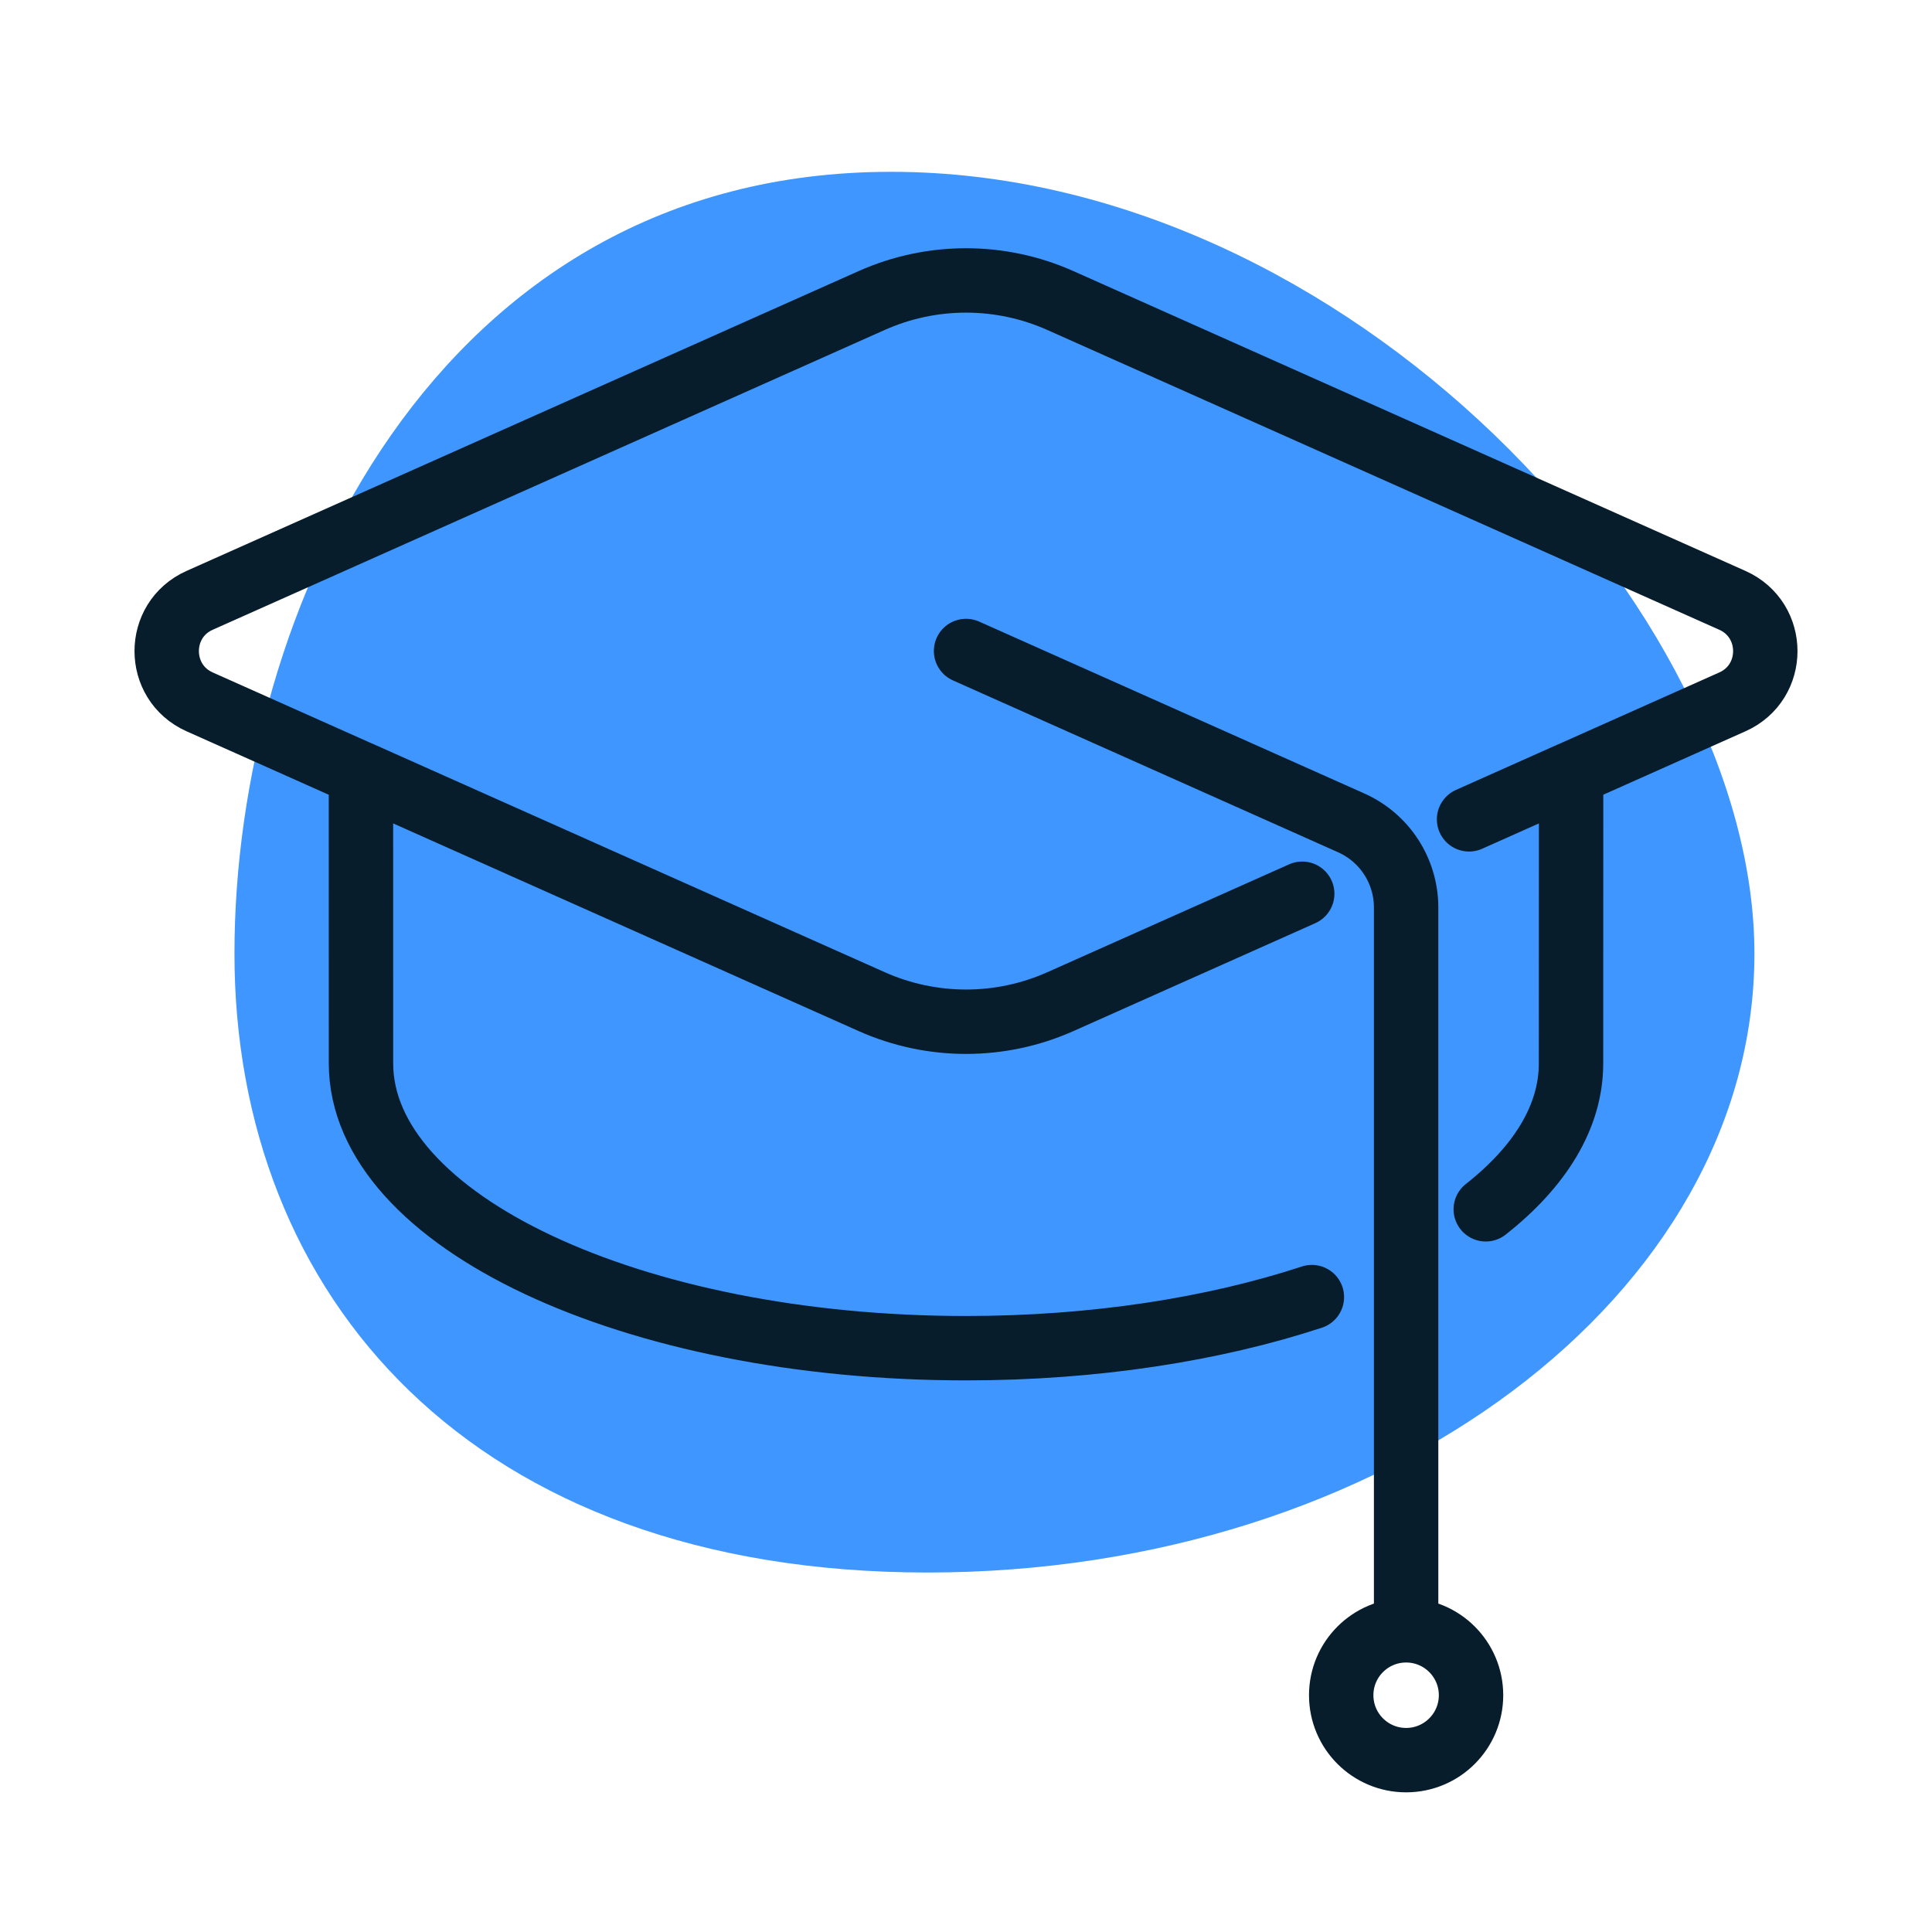 <?xml version="1.0" encoding="UTF-8"?>
<svg id="Layer_1" data-name="Layer 1" xmlns="http://www.w3.org/2000/svg" width="45" height="45" viewBox="0 0 45 45">
  <path d="m20.755,4.002c10.637,0,20.109,10.245,20.109,18.208,0,7.963-8.623,14.417-19.259,14.417-10.637,0-16.144-6.455-16.144-14.417,0-7.963,4.657-18.208,15.294-18.208Z" fill="#4096ff"/>
  <path d="m36.594,18.024l3.756-1.676c1.023-.456,1.023-1.908,0-2.365l-15.652-6.983c-1.399-.624-2.997-.624-4.396,0l-15.652,6.983c-1.023.456-1.023,1.908,0,2.365l3.756,1.676m28.188,0l-.002,6.746c0,1.242-.725,2.404-1.986,3.397m1.988-10.144l-2.377,1.061m-25.81-1.061l11.896,5.307c1.399.624,2.997.624,4.396,0l5.632-2.513m-21.924-2.795l.001,6.746c0,3.664,6.309,6.634,14.092,6.634,2.995,0,5.772-.44,8.056-1.19m-8.055-15.049l8.971,4.003c.778.347,1.279,1.119,1.279,1.971v16.836m0,0c-.835,0-1.512.677-1.512,1.512s.677,1.512,1.512,1.512,1.512-.677,1.512-1.512-.677-1.512-1.512-1.512Z" fill="none" stroke="#071d2b" stroke-linecap="round" stroke-linejoin="round" stroke-width="1.5"/>
</svg>